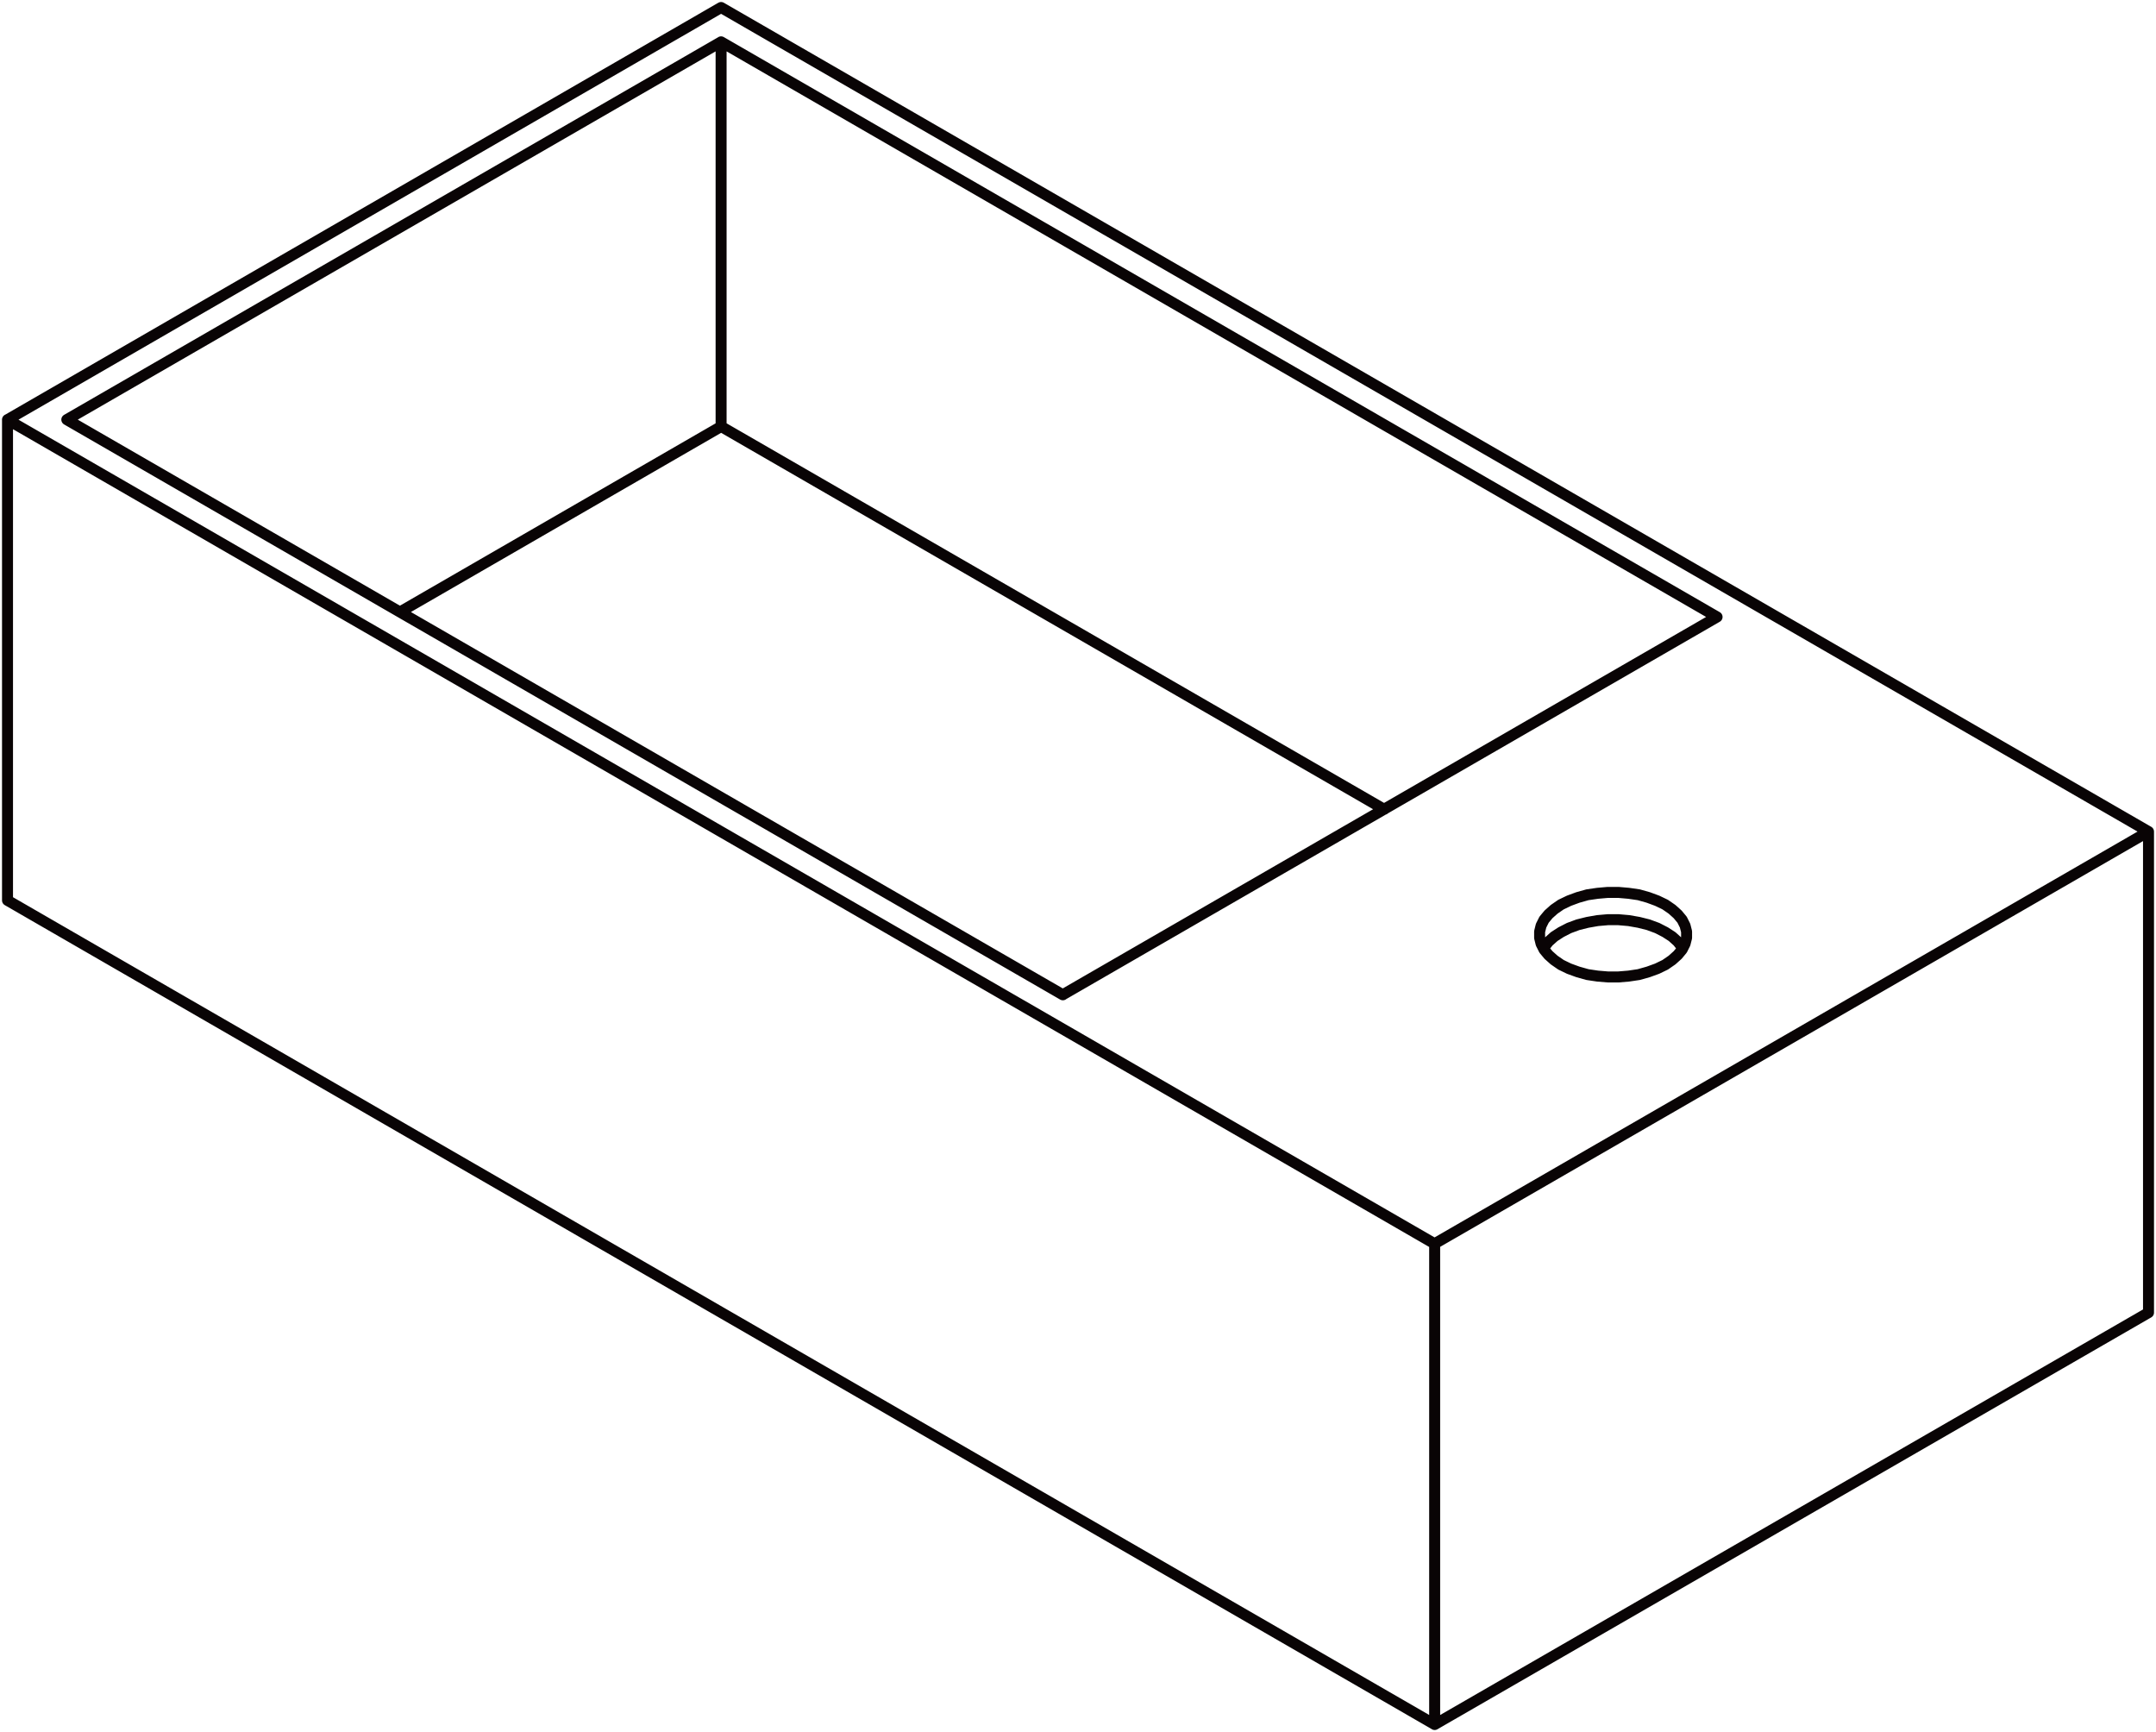 <svg xmlns="http://www.w3.org/2000/svg" width="156.986" height="126.093" viewBox="0 0 156.986 126.093">
  <g id="DY-B4007" transform="translate(0.547 0.546)">
    <path id="路径_3610" data-name="路径 3610" d="M202.715,450.68v-28m0,28-23.377,13.5M251,478.55l-48.282-27.87m70.017,38-.044-.088-.323-.411-.408-.367-.5-.323-.584-.3-.647-.239-.691-.173-.735-.129-.757-.066h-.757l-.754.066-.735.129-.694.173-.647.239-.584.3-.5.323-.411.367-.323.411-.044.088m1.275,1.187.584.283.647.235.694.195.735.11.754.063h.757l.757-.063.735-.11.691-.195.647-.235.584-.283.5-.345.408-.367.323-.389.217-.43.11-.433v-.452l-.11-.433-.217-.433-.323-.389-.408-.367-.5-.345-.584-.28-.647-.239-.691-.195-.735-.107-.757-.066h-.757l-.754.066-.735.107-.694.195-.647.239-.584.28-.5.345-.411.367-.323.389-.217.433-.107.433v.452l.107.433.217.43.323.389.411.367.5.345m-61.159-67.188-47.639,27.5m120.161,14.365-72.523-41.868m24.887,69.37,47.636-27.5M155.077,450.184,227.6,492.052m-24.887-71.876-51.959,30.008M306.65,480.17,202.715,420.176m-51.959,30.008,103.915,59.994m-103.915-25v-35m0,35,103.915,59.994m0-35L306.65,480.17m-51.978,65.006v-35m0,35L306.65,515.19m0,0V480.17" transform="translate(-150.756 -420.176)" fill="none" stroke="#090405" stroke-linecap="round" stroke-linejoin="round" stroke-width="0.8"/>
  </g>
</svg>

